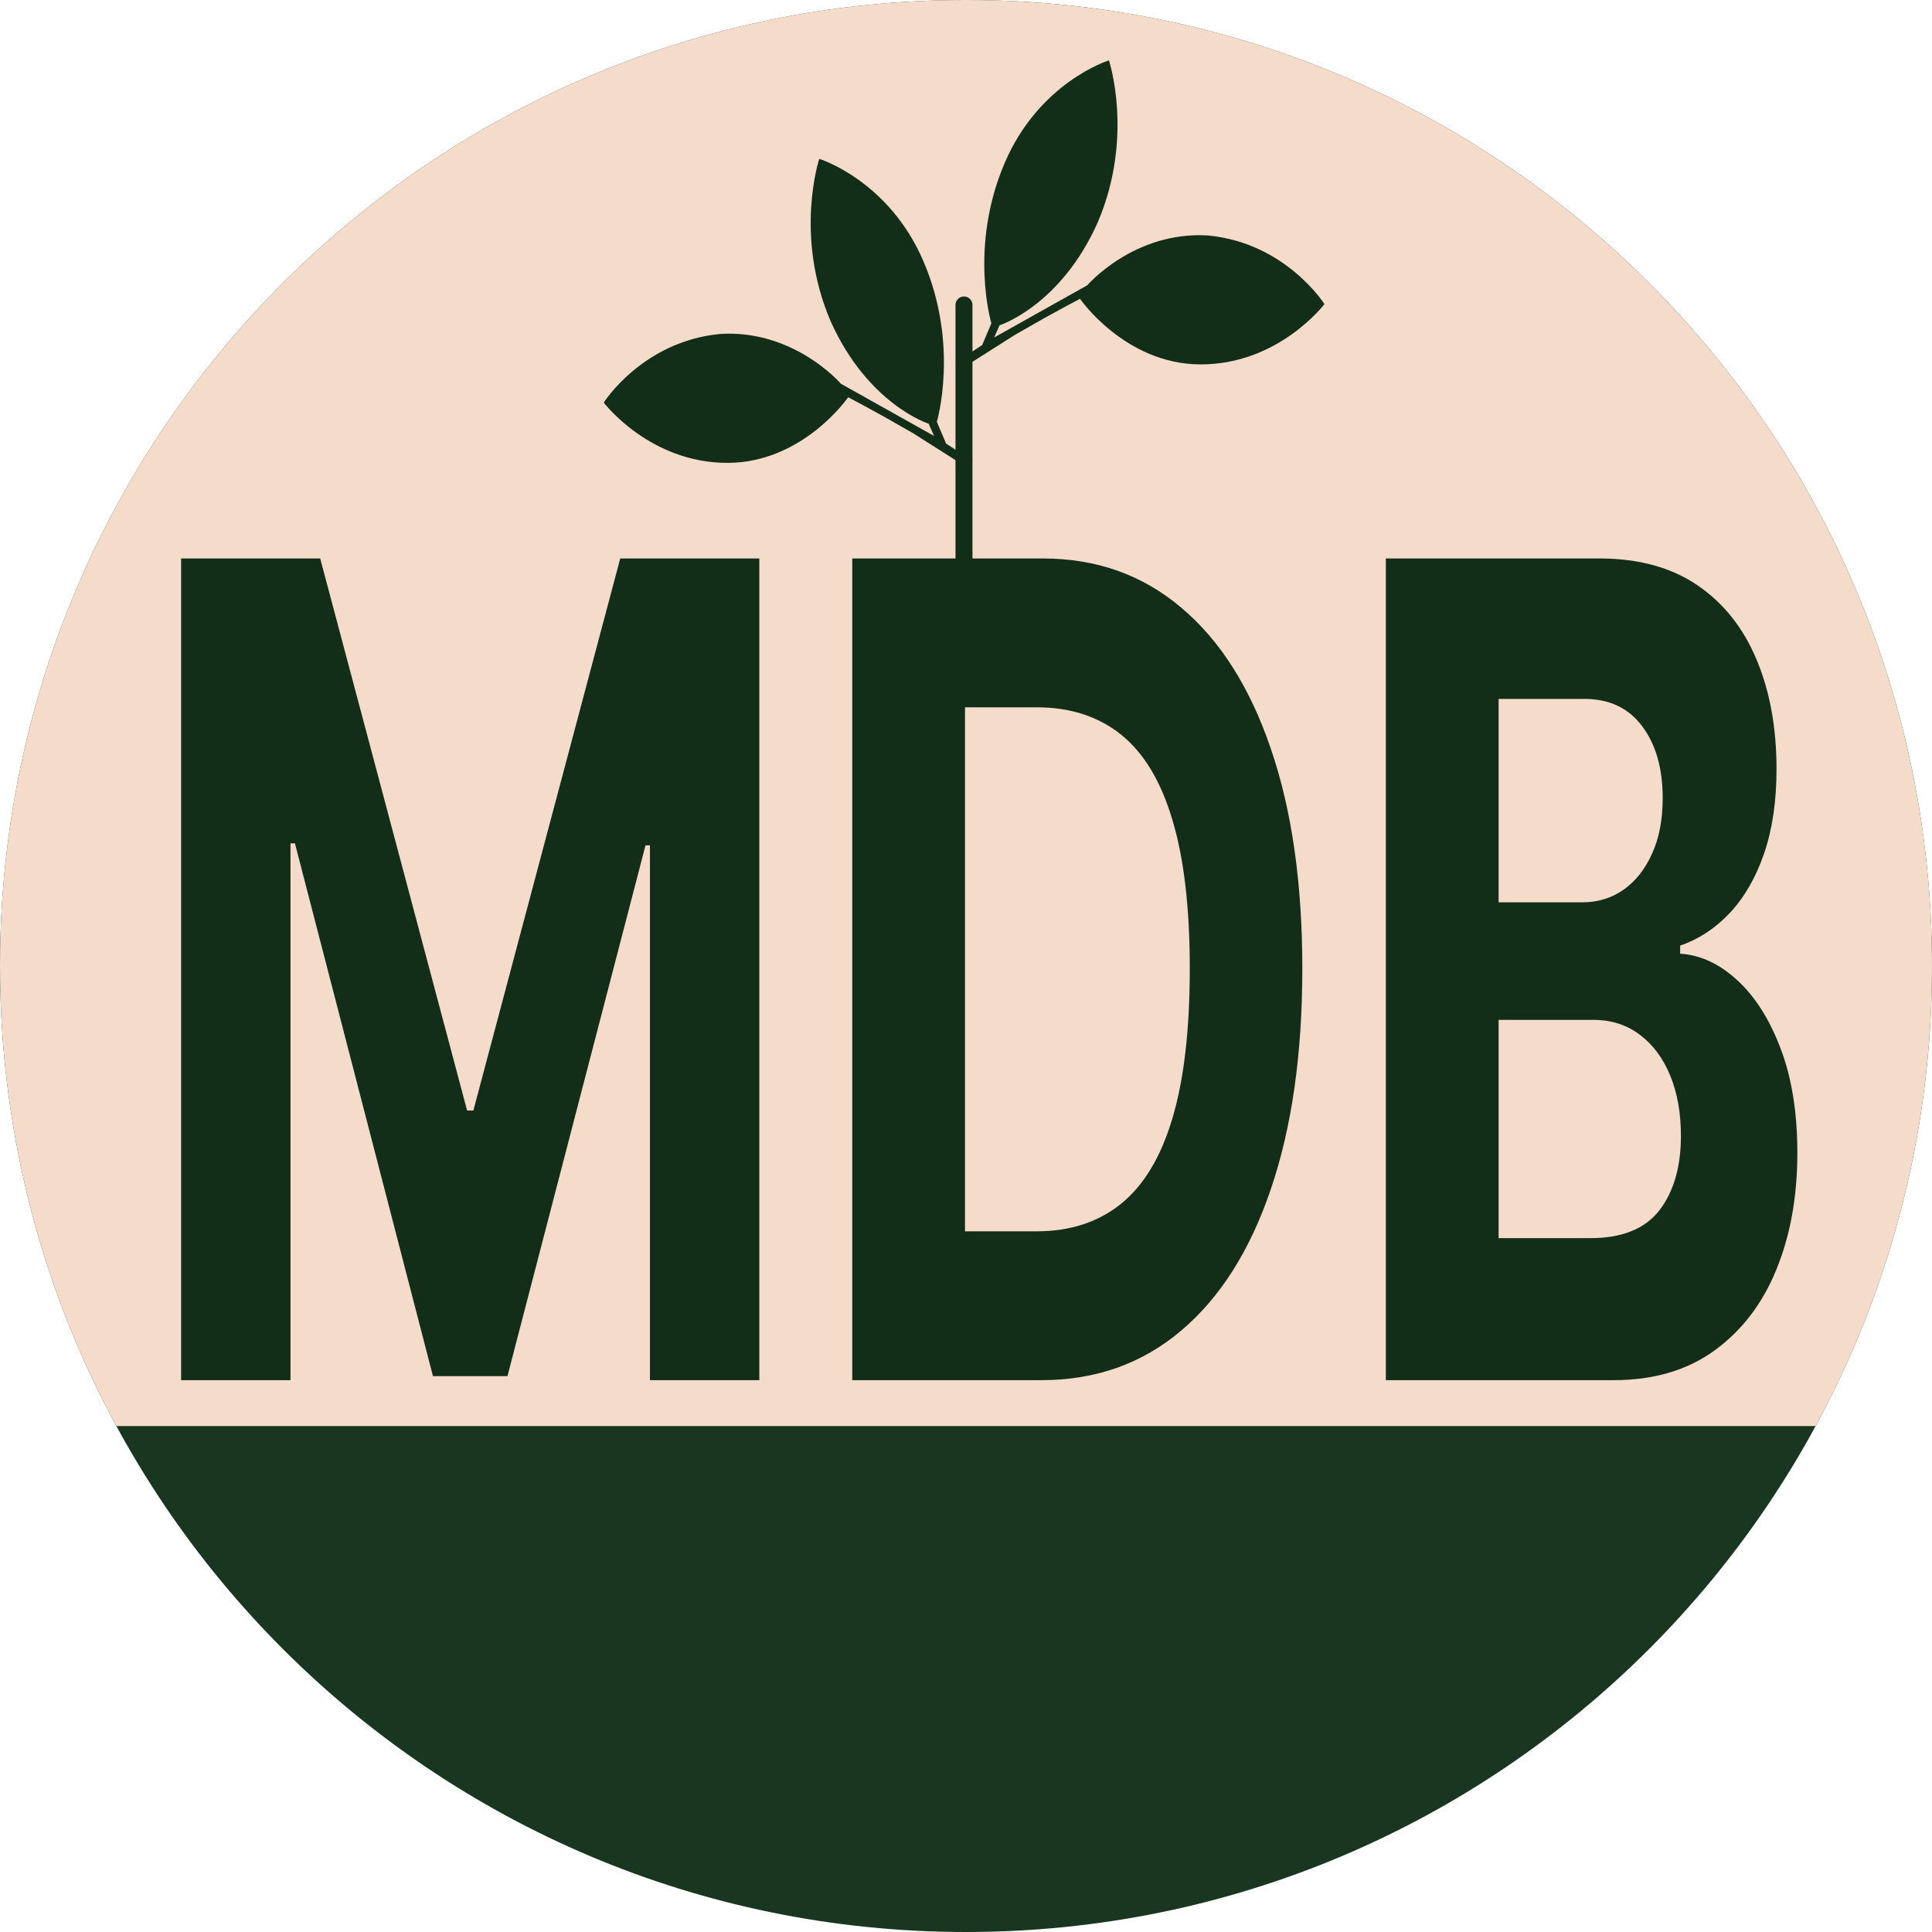 <svg width="128" height="128" fill="none" xmlns="http://www.w3.org/2000/svg"><g clip-path="url(#a)"><path d="M64 128c35.346 0 64-28.654 64-64 0-35.346-28.654-64-64-64C28.654 0 0 28.654 0 64c0 35.346 28.654 64 64 64Z" fill="#183620"/><path fill-rule="evenodd" clip-rule="evenodd" d="M120.289 94.481C125.207 85.42 128 75.036 128 64c0-35.346-28.654-64-64-64C28.654 0 0 28.654 0 64c0 11.036 2.793 21.419 7.711 30.481H120.29Z" fill="#F4DBCA"/><path d="M12 37h9.214l9.733 36.576h.414L41.093 37h9.214v54.44H43.06V56.005h-.293L33.62 91.174h-4.935l-9.145-35.3h-.294v35.565H12V37Zm56.99 54.44H56.464V37h12.631c3.555 0 6.615 1.09 9.18 3.27 2.566 2.162 4.538 5.272 5.919 9.33 1.392 4.058 2.088 8.913 2.088 14.567 0 5.67-.697 10.543-2.088 14.62-1.38 4.075-3.365 7.203-5.954 9.383-2.576 2.18-5.659 3.27-9.248 3.27Zm-5.055-9.862h4.745c2.208 0 4.067-.603 5.573-1.808 1.519-1.223 2.658-3.11 3.417-5.662.771-2.57 1.156-5.883 1.156-9.941 0-4.023-.385-7.31-1.156-9.862-.76-2.552-1.892-4.43-3.399-5.636-1.507-1.205-3.365-1.807-5.574-1.807h-4.763v34.715Zm27.88 9.861V37h14.15c2.6 0 4.768.594 6.505 1.781 1.737 1.187 3.043 2.835 3.917 4.944.874 2.091 1.312 4.501 1.312 7.23 0 2.127-.276 3.997-.829 5.61-.552 1.594-1.311 2.905-2.277 3.933-.955 1.01-2.048 1.728-3.279 2.153v.532c1.346.089 2.606.673 3.779 1.755 1.185 1.08 2.146 2.596 2.882 4.545.736 1.931 1.104 4.235 1.104 6.911 0 2.889-.466 5.467-1.398 7.735-.92 2.25-2.283 4.032-4.089 5.343-1.806 1.312-4.032 1.967-6.678 1.967H91.815Zm7.472-9.41h6.091c2.082 0 3.601-.611 4.556-1.834.954-1.24 1.432-2.888 1.432-4.944 0-1.506-.236-2.835-.708-3.987-.471-1.152-1.144-2.056-2.019-2.711-.862-.656-1.892-.984-3.088-.984h-6.264v14.46Zm0-22.248h5.539c1.024 0 1.933-.275 2.726-.825.805-.567 1.438-1.364 1.898-2.392.472-1.028.708-2.26.708-3.695 0-1.967-.455-3.553-1.363-4.758-.898-1.205-2.174-1.807-3.831-1.807h-5.677V59.78ZM66.561 10.798C68.863 5.42 73.47 4 73.47 4s1.684 5.06-.745 10.74c-2.462 5.525-6.504 6.812-6.504 6.812l-.355.806 6.17-3.458s3.096-3.601 7.992-3.299c5.155.483 7.72 4.547 7.72 4.547s-3.047 4.022-8.241 3.994c-4.976-.026-7.953-4.345-7.953-4.345l-.808.428-1.538.84-1.951 1.112-2.958 1.876-.994-.035 1.766-1.155.61-1.444s-1.509-5.036.881-10.62Z" fill="#122E18"/><path d="M66.86 11.02c2.06-5.153 6.39-6.495 6.39-6.495s1.26 4.812-.915 10.252c-2.204 5.293-6.285 6.408-6.285 6.408s-1.33-4.816.81-10.166ZM61.186 17.322c-2.301-5.38-6.908-6.798-6.908-6.798s-1.684 5.06.746 10.74c2.462 5.525 6.504 6.811 6.504 6.811l.354.806-6.17-3.457s-3.095-3.602-7.992-3.299c-5.155.483-7.72 4.547-7.72 4.547s3.048 4.022 8.242 3.994c4.976-.027 7.952-4.346 7.952-4.346l.808.429 1.538.84 1.952 1.112 2.958 1.876.994-.035-1.766-1.156-.61-1.443s1.508-5.036-.882-10.621Z" fill="#122E18"/><path d="M60.888 17.543c-2.06-5.153-6.39-6.494-6.39-6.494s-1.261 4.812.914 10.251c2.205 5.294 6.285 6.408 6.285 6.408s1.331-4.815-.809-10.165ZM64.428 20.206a.562.562 0 0 0-1.124 0v19.122a.562.562 0 0 0 1.124 0V20.206Z" fill="#122E18"/></g><defs><clipPath id="a"><path fill="#fff" d="M0 0h128v128H0z"/></clipPath></defs></svg>